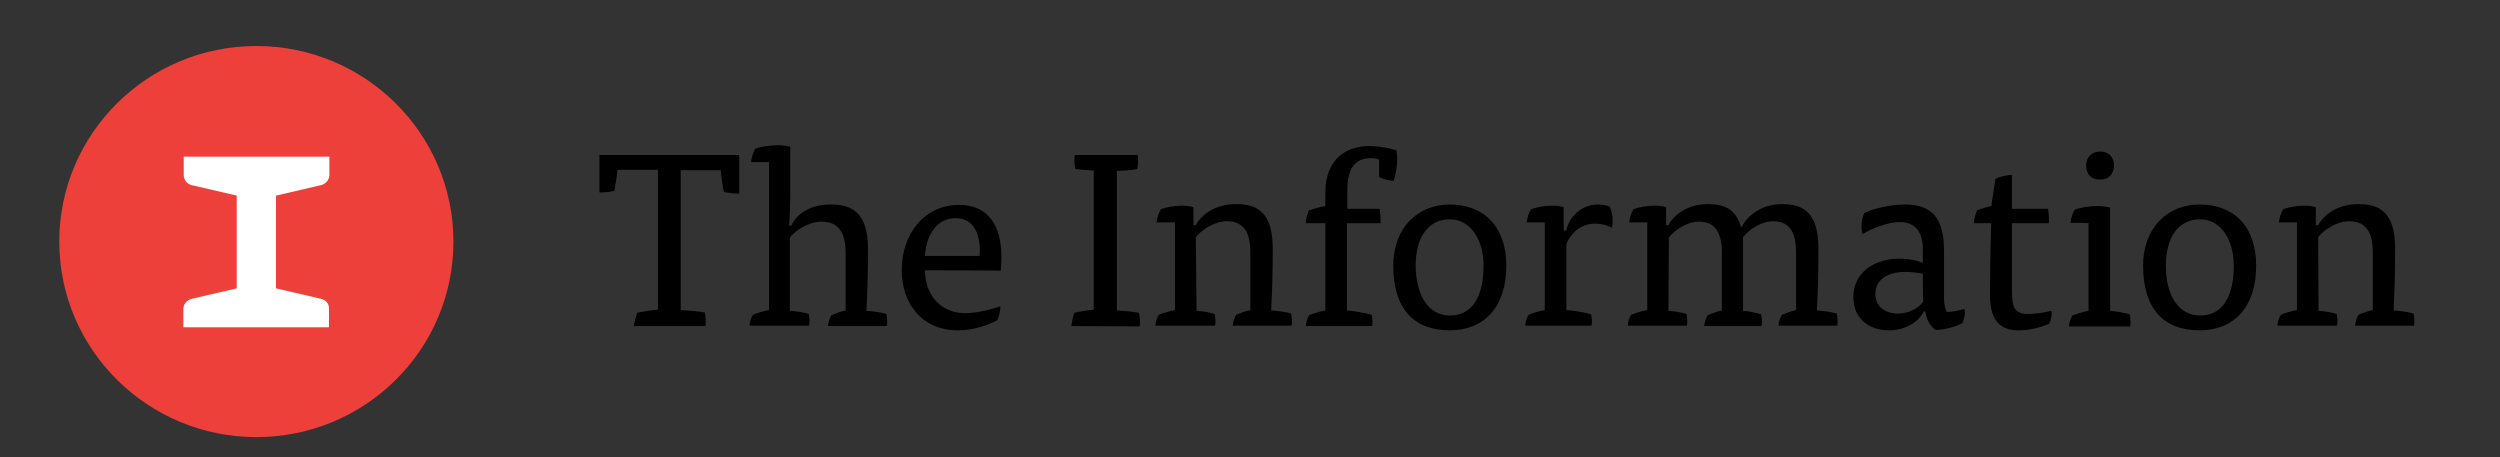 <svg width="328" height="60" viewBox="0 0 328 60" fill="none" xmlns="http://www.w3.org/2000/svg">
<rect x="0" y="0" width="328" height="60" fill="#333333" stroke="none"/>
<path d="M89.311 40.682C90.341 40.733 91.578 40.835 92.453 40.989C92.608 41.398 92.608 42.368 92.556 42.777H83.182C83.234 42.266 83.439 41.5 83.594 41.04C84.264 40.886 85.551 40.682 86.324 40.631V22.282H81.019C80.967 23.049 80.71 24.429 80.607 25.042C80.092 25.196 79.216 25.247 78.649 25.247V20.34H96.986V25.4C96.316 25.4 95.492 25.298 94.977 25.196C94.823 24.48 94.617 23.151 94.565 22.334H89.311V40.682ZM103.733 40.784C104.506 40.835 105.536 40.989 106.102 41.193C106.205 41.602 106.257 42.317 106.154 42.726H98.325C98.376 42.215 98.531 41.704 98.788 41.295C99.303 41.091 100.231 40.784 100.9 40.682V21.26H98.531C98.582 20.698 98.788 20.034 99.097 19.523C99.87 19.216 101.003 19.062 102.033 19.062C102.6 19.062 103.218 19.114 103.682 19.267V25.553C103.682 26.882 103.63 28.262 103.527 29.591H103.836C104.351 28.313 106.051 26.831 108.935 26.831C111.562 26.831 113.88 27.649 113.88 32.658C113.88 35.367 113.828 38.075 113.674 40.784C114.55 40.835 115.683 40.989 116.301 41.193C116.352 41.449 116.404 41.857 116.404 42.215C116.404 42.42 116.404 42.573 116.352 42.777H108.626C108.678 42.266 108.832 41.755 109.09 41.346C109.605 41.142 110.377 40.835 110.944 40.733V33.169C110.944 30.664 110.12 29.08 107.802 29.08C106.102 29.08 104.3 30.256 103.63 31.175V40.784H103.733ZM121.348 35.469C121.4 38.944 123.615 41.091 126.654 41.091C128.044 41.091 130.001 40.631 131.238 40.171C131.289 40.682 131.083 41.551 130.826 42.011C129.641 42.675 127.684 43.34 125.675 43.34C120.988 43.34 118.309 39.864 118.309 35.418C118.309 30.664 121.297 26.882 125.829 26.882C129.744 26.882 131.392 29.693 131.392 33.782C131.392 34.344 131.341 34.907 131.289 35.52C131.341 35.469 121.348 35.469 121.348 35.469ZM128.508 33.578C128.714 31.329 128.096 28.62 125.366 28.62C123.048 28.62 121.554 30.613 121.348 33.578H128.508ZM140.56 42.777C140.612 42.266 140.766 41.5 140.972 41.04C141.539 40.886 142.775 40.682 143.496 40.631V22.385C142.724 22.334 141.642 22.231 141.075 22.18C140.972 21.771 140.921 20.749 141.024 20.34H149.265C149.368 20.749 149.316 21.72 149.213 22.18C148.441 22.334 147.411 22.385 146.535 22.436V40.733C147.462 40.784 148.647 40.886 149.419 41.04C149.522 41.397 149.574 41.857 149.574 42.317C149.574 42.522 149.574 42.624 149.522 42.828L140.56 42.777ZM156.991 40.784C157.815 40.835 158.794 40.989 159.36 41.193C159.463 41.602 159.515 42.317 159.412 42.726H151.583C151.634 42.215 151.789 41.704 152.046 41.295C152.561 41.091 153.488 40.784 154.158 40.682V29.182H151.737C151.789 28.62 151.995 27.956 152.304 27.445C152.973 27.189 154.055 26.985 155.034 26.985C155.6 26.985 156.115 27.036 156.579 27.189V29.54H156.888C157.454 28.416 159.206 26.78 162.142 26.78C164.717 26.78 166.983 27.598 166.983 32.607C166.983 35.315 166.932 37.973 166.777 40.733C167.653 40.784 168.786 40.938 169.404 41.142C169.456 41.397 169.507 41.806 169.507 42.164C169.507 42.368 169.507 42.522 169.456 42.726H161.73C161.781 42.215 161.936 41.704 162.193 41.295C162.708 41.091 163.481 40.784 164.047 40.682V33.118C164.047 30.613 163.275 29.029 160.957 29.029C159.309 29.029 157.557 30.204 156.888 31.124L156.991 40.784ZM180.993 27.393C181.096 27.956 181.148 28.773 181.148 29.284H176.718V40.733C177.645 40.784 179.19 41.091 179.963 41.295C180.066 41.704 180.117 42.317 180.014 42.777H171.31C171.361 42.266 171.516 41.755 171.773 41.346C172.288 41.142 173.216 40.835 173.885 40.733V29.284H171.31C171.31 28.825 171.516 28.058 171.722 27.598C172.34 27.393 173.216 27.138 173.885 27.036V25.298C173.885 20.902 176.563 19.165 179.654 19.165C180.684 19.165 181.92 19.318 183.208 19.727C183.259 20.085 183.311 20.442 183.311 20.851C183.311 21.873 183.105 22.998 182.847 23.713C182.332 23.713 181.354 23.509 180.941 23.202V20.954C180.632 20.8 180.169 20.749 179.911 20.749C178.16 20.749 176.769 21.618 176.769 24.94V27.393H180.993ZM197.63 34.855C197.63 40.273 194.745 43.34 190.213 43.34C185.423 43.34 182.796 40.426 182.796 34.855C182.796 29.898 185.989 26.831 190.213 26.831C194.642 26.831 197.63 29.693 197.63 34.855ZM190.213 41.397C193.2 41.397 194.642 38.893 194.642 34.855C194.642 31.38 192.891 28.773 190.213 28.773C187.328 28.773 185.732 31.227 185.732 34.855C185.783 38.791 187.431 41.397 190.213 41.397ZM205.459 30.307C205.922 28.313 207.57 26.831 209.682 26.831C210.094 26.831 210.764 26.933 211.176 27.087C211.382 27.496 211.588 28.211 211.588 29.029C211.588 29.336 211.536 29.642 211.485 29.898C210.918 29.54 210.043 29.336 209.27 29.336C207.776 29.336 206.334 30.153 205.51 31.993V40.682C206.437 40.733 207.982 40.989 208.755 41.244C208.858 41.653 208.91 42.266 208.807 42.726H200.102C200.153 42.215 200.308 41.704 200.565 41.295C201.081 41.091 202.008 40.784 202.677 40.682V29.182H200.308C200.359 28.62 200.565 27.956 200.875 27.445C201.596 27.189 202.626 26.985 203.604 26.985C204.171 26.985 204.686 27.036 205.15 27.189V30.256H205.459V30.307ZM218.902 40.784C219.726 40.835 220.705 40.989 221.271 41.193C221.374 41.602 221.426 42.317 221.323 42.726H213.545C213.597 42.215 213.751 41.704 214.009 41.295C214.524 41.091 215.451 40.784 216.12 40.682V29.182H213.751C213.803 28.62 214.009 27.956 214.318 27.445C214.987 27.189 216.069 26.985 217.048 26.985C217.614 26.985 218.129 27.036 218.593 27.189V29.54H218.902C219.468 28.416 221.168 26.78 224.052 26.78C226.061 26.78 227.761 27.342 228.379 29.744H228.534C229.1 28.569 230.851 26.78 233.787 26.78C236.311 26.78 238.577 27.598 238.577 32.607C238.577 35.367 238.526 38.075 238.371 40.733C239.247 40.784 240.38 40.938 240.998 41.142C241.05 41.397 241.101 41.806 241.101 42.164C241.101 42.368 241.101 42.522 241.05 42.726H233.324C233.375 42.215 233.53 41.704 233.787 41.295C234.302 41.091 235.075 40.784 235.641 40.682V33.118C235.641 30.613 234.869 29.029 232.654 29.029C231.006 29.029 229.358 30.204 228.688 31.124V40.784C229.512 40.835 230.491 41.04 231.057 41.244C231.16 41.653 231.212 42.368 231.109 42.777H223.589C223.64 42.266 223.795 41.755 224.052 41.346C224.568 41.142 225.34 40.835 225.907 40.733V33.169C225.907 30.664 225.134 29.08 222.919 29.08C221.271 29.08 219.623 30.256 218.953 31.175L218.902 40.784ZM252.381 40.886C251.557 42.471 249.754 43.34 247.797 43.34C245.428 43.34 243.161 41.96 243.161 38.995C243.161 35.673 245.994 33.935 249.239 33.935C250.269 33.935 251.454 34.14 252.278 34.498V32.76C252.278 30.358 251.248 29.131 249.188 29.131C247.797 29.131 245.582 29.949 244.398 30.715C244.243 30.409 244.243 30.051 244.243 29.591C244.243 28.978 244.398 28.313 244.604 27.956C245.685 27.342 248.209 26.831 249.909 26.831C253.463 26.831 255.059 28.569 255.059 32.964V39.251C255.059 39.915 255.214 40.682 255.472 40.938C255.987 40.938 257.12 40.733 257.738 40.529C257.789 40.682 257.789 40.784 257.789 40.886C257.789 41.397 257.635 41.96 257.48 42.368C256.759 42.828 255.059 43.288 253.978 43.288C253.308 42.88 252.69 41.857 252.587 40.835L252.381 40.886ZM252.278 35.929C251.66 35.775 250.63 35.673 250.012 35.673C247.488 35.673 246.046 36.798 246.046 38.535C246.046 40.324 247.436 41.142 249.033 41.142C250.321 41.142 251.66 40.529 252.33 39.557C252.278 39.506 252.278 35.929 252.278 35.929ZM261.807 23.458C262.322 23.202 263.352 22.947 263.97 22.947V27.393H268.709C268.76 27.7 268.863 28.773 268.812 29.284H263.97V38.178C263.97 40.273 264.279 41.193 266.082 41.193C267.009 41.193 268.091 41.04 269.121 40.784C269.172 40.938 269.172 41.142 269.172 41.193C269.172 41.653 269.018 42.164 268.863 42.471C267.576 43.033 266.133 43.34 264.846 43.34C262.322 43.34 261.086 41.96 261.086 38.638C261.086 36.746 261.137 32.556 261.24 29.284H258.974C258.974 28.825 259.18 28.007 259.386 27.598C259.901 27.393 260.674 27.138 261.292 27.036C261.24 26.985 261.807 23.458 261.807 23.458ZM271.645 29.233C271.696 28.671 271.902 28.007 272.211 27.496C272.984 27.24 274.065 27.036 275.147 27.036C275.714 27.036 276.332 27.087 276.847 27.24V40.784C277.671 40.835 278.753 41.04 279.422 41.244C279.474 41.5 279.525 41.909 279.525 42.266C279.525 42.471 279.525 42.624 279.474 42.828H271.439C271.49 42.317 271.645 41.806 271.902 41.397C272.417 41.193 273.344 40.886 274.014 40.784V29.284C274.014 29.233 271.645 29.233 271.645 29.233ZM277.362 21.669C277.362 22.896 276.589 23.56 275.559 23.56C274.374 23.56 273.705 22.896 273.705 21.669C273.705 20.596 274.477 19.88 275.559 19.88C276.589 19.88 277.362 20.545 277.362 21.669ZM296.007 34.855C296.007 40.273 293.123 43.34 288.59 43.34C283.8 43.34 281.173 40.426 281.173 34.855C281.173 29.898 284.367 26.831 288.59 26.831C293.071 26.831 296.007 29.693 296.007 34.855ZM288.642 41.397C291.629 41.397 293.071 38.893 293.071 34.855C293.071 31.38 291.32 28.773 288.642 28.773C285.757 28.773 284.161 31.227 284.161 34.855C284.161 38.791 285.86 41.397 288.642 41.397ZM304.197 40.784C305.021 40.835 305.999 40.989 306.566 41.193C306.669 41.602 306.721 42.317 306.618 42.726H298.789C298.84 42.215 298.995 41.704 299.252 41.295C299.767 41.091 300.694 40.784 301.364 40.682V29.182H298.995C299.046 28.62 299.252 27.956 299.561 27.445C300.231 27.189 301.312 26.985 302.291 26.985C302.858 26.985 303.373 27.036 303.836 27.189V29.54H304.145C304.712 28.416 306.463 26.78 309.399 26.78C311.974 26.78 314.241 27.598 314.241 32.607C314.241 35.315 314.189 37.973 314.034 40.733C314.91 40.784 316.043 40.938 316.661 41.142C316.713 41.397 316.764 41.806 316.764 42.164C316.764 42.368 316.764 42.522 316.713 42.726H308.987C309.038 42.215 309.193 41.704 309.45 41.295C309.914 41.091 310.738 40.784 311.305 40.682V33.118C311.305 30.613 310.532 29.029 308.214 29.029C306.566 29.029 304.815 30.204 304.145 31.124L304.197 40.784Z" fill="black"/>
<path d="M59.49 31.692C59.49 17.535 47.901 6.035 33.634 6.035C19.366 6.035 7.777 17.535 7.777 31.692C7.777 45.85 19.366 57.349 33.634 57.349C47.901 57.349 59.49 45.901 59.49 31.692Z" fill="#ED403A"/>
<path d="M42.133 39.21L36.209 37.83V25.666L42.133 24.286C42.751 24.132 43.214 23.57 43.214 22.957V20.555H24.105V22.957C24.105 23.57 24.517 24.132 25.135 24.286L31.059 25.666V37.83L25.135 39.21C24.517 39.363 24.054 39.925 24.054 40.539V42.941H43.163V40.539C43.214 39.874 42.751 39.363 42.133 39.21Z" fill="white"/>
</svg>
